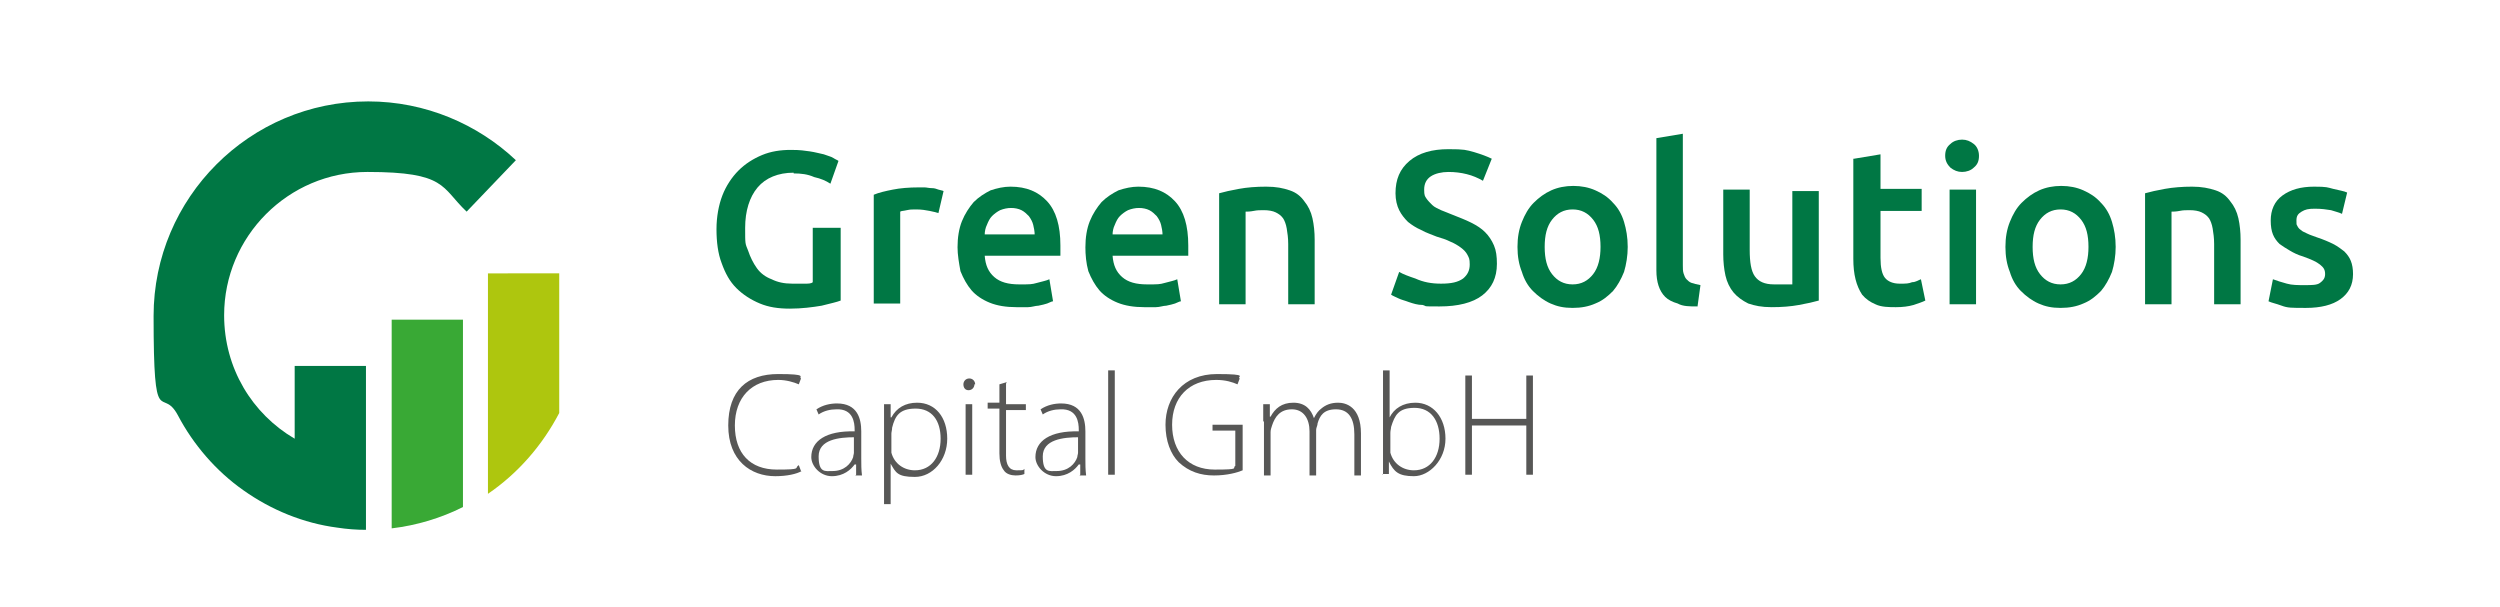 <?xml version="1.0" encoding="UTF-8"?>
<svg id="Ebene_1" xmlns="http://www.w3.org/2000/svg" version="1.1" viewBox="0 0 340.2 82.6">
  <!-- Generator: Adobe Illustrator 29.8.1, SVG Export Plug-In . SVG Version: 2.1.1 Build 2)  -->
  <defs>
    <style>
      .st0 {
        fill: #074;
      }

      .st1 {
        fill: #aec60e;
      }

      .st2 {
        fill: #575756;
      }

      .st3 {
        fill: #39a935;
      }
    </style>
  </defs>
  <g>
    <path class="st0" d="M50.1,13.8c-16.1,0-29.2,13.1-29.2,29.2s1.1,9.4,3.3,13.5c2.1,4,5.2,7.6,8.9,10.2,3.8,2.7,8.2,4.5,12.8,5.1,1.3.2,2.6.3,3.9.3v-22.3h-9.7v9.9c-5.8-3.4-9.6-9.6-9.6-16.8,0-10.7,8.7-19.5,19.5-19.5s10,2.1,13.5,5.4l6.7-7c-5.2-4.9-12.3-8-20.1-8Z"/>
    <path class="st3" d="M53.3,43.5v28.4c3.4-.4,6.7-1.4,9.7-2.9v-25.5h-9.7Z"/>
    <path class="st1" d="M69.1,37.2h-2.7v30c4.1-2.8,7.4-6.6,9.7-11v-19h-7Z"/>
    <g>
      <path class="st0" d="M108,23.5c-2.1,0-3.8.7-4.9,2s-1.7,3.2-1.7,5.5,0,2.1.4,3.1c.3.9.7,1.7,1.2,2.4s1.2,1.2,2,1.5c.8.4,1.7.6,2.8.6s1.2,0,1.7,0c.5,0,.9,0,1.1-.2v-7.4h3.8v9.9c-.5.2-1.4.4-2.6.7-1.2.2-2.7.4-4.3.4s-2.9-.2-4.1-.7-2.3-1.2-3.2-2.1c-.9-.9-1.5-2-2-3.4-.5-1.3-.7-2.9-.7-4.6s.3-3.3.8-4.6,1.3-2.5,2.2-3.4c.9-.9,2-1.6,3.2-2.1s2.5-.7,3.9-.7,1.8.1,2.6.2c.7.1,1.4.3,1.9.4.5.2,1,.3,1.3.5s.6.3.7.4l-1.1,3.1c-.6-.4-1.3-.7-2.2-.9-.9-.4-1.8-.5-2.8-.5Z"/>
      <path class="st0" d="M127.7,29c-.3-.1-.7-.2-1.2-.3-.5-.1-1.1-.2-1.8-.2s-.8,0-1.3.1c-.4.1-.8.1-.9.2v12.5h-3.6v-14.8c.7-.3,1.6-.5,2.6-.7s2.2-.3,3.5-.3h.8c.3,0,.6.1,1,.1s.6.1.9.2.5.1.7.2l-.7,3Z"/>
      <path class="st0" d="M130.3,33.7c0-1.4.2-2.6.6-3.6.4-1,1-1.9,1.6-2.6.7-.7,1.5-1.2,2.3-1.6.9-.3,1.8-.5,2.7-.5,2.2,0,3.8.7,5,2s1.8,3.3,1.8,6v1.4h-10.3c.1,1.3.5,2.2,1.3,2.9s1.9,1,3.4,1,1.7,0,2.4-.2c.7-.2,1.3-.3,1.7-.5l.5,3c-.2,0-.5.2-.8.3s-.7.2-1.2.3c-.4,0-.9.2-1.4.2-.5,0-1,0-1.6,0-1.4,0-2.6-.2-3.6-.6-1-.4-1.9-1-2.5-1.7s-1.1-1.6-1.5-2.6c-.2-1.1-.4-2.2-.4-3.3ZM140.8,32c0-.5-.1-1-.2-1.4-.1-.4-.3-.8-.6-1.2-.3-.3-.6-.6-1-.8-.4-.2-.9-.3-1.4-.3s-1,.1-1.5.3c-.4.2-.8.5-1.1.8s-.5.7-.7,1.2c-.2.4-.3.9-.3,1.3h6.8Z"/>
      <path class="st0" d="M147.7,33.7c0-1.4.2-2.6.6-3.6.4-1,1-1.9,1.6-2.6.7-.7,1.5-1.2,2.3-1.6.9-.3,1.8-.5,2.7-.5,2.2,0,3.8.7,5,2s1.8,3.3,1.8,6v1.4h-10.3c.1,1.3.5,2.2,1.3,2.9s1.9,1,3.4,1,1.7,0,2.4-.2c.7-.2,1.3-.3,1.7-.5l.5,3c-.2,0-.5.2-.8.3s-.7.2-1.2.3c-.4,0-.9.2-1.4.2-.5,0-1,0-1.6,0-1.4,0-2.6-.2-3.6-.6-1-.4-1.9-1-2.5-1.7s-1.1-1.6-1.5-2.6c-.3-1.1-.4-2.2-.4-3.3ZM158.2,32c0-.5-.1-1-.2-1.4-.1-.4-.3-.8-.6-1.2-.3-.3-.6-.6-1-.8-.4-.2-.9-.3-1.4-.3s-1,.1-1.5.3c-.4.2-.8.5-1.1.8s-.5.7-.7,1.2c-.2.4-.3.9-.3,1.3h6.8Z"/>
      <path class="st0" d="M165.9,26.3c.7-.2,1.6-.4,2.7-.6,1.1-.2,2.3-.3,3.7-.3s2.3.2,3.2.5,1.5.8,2,1.5c.5.6.9,1.4,1.1,2.3.2.9.3,1.9.3,2.9v8.8h-3.6v-8.2c0-.8-.1-1.5-.2-2.1-.1-.6-.3-1.1-.5-1.4-.3-.4-.6-.6-1-.8-.4-.2-1-.3-1.6-.3s-.9,0-1.4.1-.9.1-1.1.1v12.6h-3.6v-15.1h0Z"/>
      <path class="st0" d="M196.1,38.6c1.4,0,2.3-.2,3-.7.6-.5.9-1.1.9-1.9s-.1-.9-.3-1.3c-.2-.4-.5-.7-.9-1s-.9-.6-1.4-.8c-.6-.3-1.2-.5-1.9-.7-.7-.3-1.4-.5-2.1-.9-.7-.3-1.3-.7-1.8-1.1-.5-.5-.9-1-1.2-1.6s-.5-1.4-.5-2.3c0-1.9.6-3.3,1.9-4.4,1.3-1.1,3.1-1.6,5.3-1.6s2.4.1,3.5.4c1,.3,1.8.6,2.4.9l-1.2,3c-.7-.4-1.4-.7-2.2-.9-.8-.2-1.6-.3-2.5-.3s-1.8.2-2.4.6c-.6.4-.9,1-.9,1.8s.1.9.3,1.2c.2.3.5.6.8.9s.8.5,1.2.7c.5.2,1,.4,1.5.6,1,.4,1.8.7,2.6,1.1s1.4.8,1.9,1.3.9,1.1,1.2,1.8.4,1.5.4,2.5c0,1.9-.7,3.3-2,4.3s-3.3,1.5-5.8,1.5-1.6,0-2.3-.2c-.7,0-1.3-.2-1.9-.4-.5-.2-1-.3-1.4-.5s-.7-.3-1-.5l1.1-3.1c.5.3,1.3.6,2.2.9,1.1.5,2.2.7,3.5.7Z"/>
      <path class="st0" d="M221.5,33.6c0,1.2-.2,2.4-.5,3.4-.4,1-.9,1.9-1.5,2.6-.7.7-1.4,1.3-2.4,1.7-.9.4-1.9.6-3.1.6s-2.1-.2-3-.6c-.9-.4-1.7-1-2.4-1.7s-1.2-1.6-1.5-2.6c-.4-1-.6-2.1-.6-3.4s.2-2.4.6-3.4c.4-1,.9-1.9,1.6-2.6.7-.7,1.5-1.3,2.4-1.7.9-.4,1.9-.6,3-.6s2.1.2,3,.6,1.7.9,2.4,1.7c.7.7,1.2,1.6,1.5,2.6.3,1,.5,2.1.5,3.4ZM217.8,33.6c0-1.6-.3-2.8-1-3.7-.7-.9-1.6-1.4-2.8-1.4s-2.1.5-2.8,1.4-1,2.1-1,3.7.3,2.8,1,3.7,1.6,1.4,2.8,1.4,2.1-.5,2.8-1.4c.7-.9,1-2.2,1-3.7Z"/>
      <path class="st0" d="M231,41.7c-1.1,0-2,0-2.7-.4-.7-.2-1.3-.5-1.7-.9s-.7-.9-.9-1.5-.3-1.3-.3-2.1v-18l3.6-.6v17.9c0,.4,0,.8.1,1.1s.2.6.4.8.4.4.7.5.7.2,1.2.3l-.4,2.9Z"/>
      <path class="st0" d="M247.5,40.9c-.7.2-1.6.4-2.7.6-1.1.2-2.3.3-3.7.3s-2.3-.2-3.2-.5c-.8-.4-1.5-.9-2-1.5s-.9-1.4-1.1-2.3-.3-1.9-.3-2.9v-8.8h3.6v8.2c0,1.7.2,2.9.7,3.6.5.7,1.3,1.1,2.6,1.1s.9,0,1.4,0c.5,0,.9,0,1.1,0v-12.7h3.6v15.1h0Z"/>
      <path class="st0" d="M252.3,21.6l3.6-.6v4.7h5.6v3h-5.6v6.4c0,1.3.2,2.2.6,2.7s1.1.8,2,.8,1.2,0,1.7-.2c.5,0,.9-.3,1.2-.4l.6,2.9c-.4.2-1,.4-1.6.6-.7.2-1.5.3-2.4.3s-2,0-2.8-.4c-.7-.3-1.3-.7-1.8-1.3-.4-.6-.7-1.3-.9-2.1s-.3-1.7-.3-2.8v-13.6h0Z"/>
      <path class="st0" d="M269.3,21.2c0,.7-.2,1.2-.7,1.6-.4.4-1,.6-1.6.6s-1.1-.2-1.6-.6c-.4-.4-.7-.9-.7-1.6s.2-1.2.7-1.6c.4-.4,1-.6,1.6-.6s1.1.2,1.6.6c.4.3.7.9.7,1.6ZM268.9,41.4h-3.6v-15.6h3.6v15.6Z"/>
      <path class="st0" d="M287.9,33.6c0,1.2-.2,2.4-.5,3.4-.4,1-.9,1.9-1.5,2.6-.7.7-1.4,1.3-2.4,1.7-.9.4-1.9.6-3.1.6s-2.1-.2-3-.6c-.9-.4-1.7-1-2.4-1.7-.7-.7-1.2-1.6-1.5-2.6-.4-1-.6-2.1-.6-3.4s.2-2.4.6-3.4.9-1.9,1.6-2.6,1.5-1.3,2.4-1.7c.9-.4,1.9-.6,3-.6s2.1.2,3,.6,1.7.9,2.4,1.7c.7.7,1.2,1.6,1.5,2.6.3,1,.5,2.1.5,3.4ZM284.2,33.6c0-1.6-.3-2.8-1-3.7-.7-.9-1.6-1.4-2.8-1.4s-2.1.5-2.8,1.4c-.7.9-1,2.1-1,3.7s.3,2.8,1,3.7,1.6,1.4,2.8,1.4,2.1-.5,2.8-1.4c.7-.9,1-2.2,1-3.7Z"/>
      <path class="st0" d="M291.9,26.3c.7-.2,1.6-.4,2.7-.6s2.4-.3,3.7-.3,2.3.2,3.2.5c.9.3,1.5.8,2,1.5.5.6.9,1.4,1.1,2.3s.3,1.9.3,2.9v8.8h-3.6v-8.2c0-.8-.1-1.5-.2-2.1s-.3-1.1-.5-1.4c-.3-.4-.6-.6-1-.8-.4-.2-1-.3-1.6-.3s-.9,0-1.4.1-.9.1-1.1.1v12.6h-3.6v-15.1Z"/>
      <path class="st0" d="M313.6,38.8c1,0,1.7,0,2.1-.3s.7-.6.7-1.2-.2-.9-.7-1.3-1.2-.7-2.3-1.1c-.7-.2-1.3-.5-1.8-.8s-1-.6-1.4-.9c-.4-.4-.7-.8-.9-1.3-.2-.5-.3-1.1-.3-1.9,0-1.4.5-2.6,1.6-3.4s2.5-1.2,4.3-1.2,1.8.1,2.6.3c.8.2,1.5.3,1.9.5l-.7,2.9c-.4-.2-.9-.3-1.5-.5-.6-.1-1.3-.2-2.2-.2s-1.3.1-1.8.4-.7.6-.7,1.2,0,.5.1.7.2.4.5.6c.2.2.5.3.9.5.4.2.8.3,1.3.5.9.3,1.6.6,2.2.9.6.3,1.1.7,1.5,1,.4.4.7.8.9,1.3.2.5.3,1.1.3,1.8,0,1.5-.6,2.6-1.7,3.4-1.1.8-2.7,1.2-4.7,1.2s-2.5,0-3.3-.3-1.4-.4-1.8-.6l.6-3c.5.2,1.2.4,1.9.6s1.5.2,2.4.2Z"/>
    </g>
  </g>
  <g>
    <path class="st2" d="M109.1,64.1c-.7.4-2,.7-3.6.7-3.3,0-6.4-2.1-6.4-6.9s2.6-7,6.8-7,2.7.4,3.1.6l-.3.8c-.7-.3-1.7-.6-2.8-.6-3.6,0-5.9,2.4-5.9,6.2s2.1,6,5.7,6,2.3-.2,3-.6l.3.8Z"/>
    <path class="st2" d="M116.5,64.6v-1.4h-.2c-.5.7-1.5,1.6-3.1,1.6s-2.8-1.4-2.8-2.6c0-2.2,2-3.6,5.9-3.5v-.2c0-1-.2-2.9-2.5-2.8-.8,0-1.7.2-2.4.7l-.3-.7c.9-.6,1.9-.8,2.8-.8,2.8,0,3.3,2.1,3.3,3.8v3.7c0,.8,0,1.5.1,2.3h-.9ZM116.3,59.5c-2.1,0-4.9.3-4.9,2.6s.9,2,1.9,2c1.6,0,2.5-1,2.8-1.9,0-.2.1-.4.1-.6v-2.1Z"/>
    <path class="st2" d="M120.3,58.1c0-1.2,0-2.2,0-3.1h.9v1.8h.1c.7-1.3,1.9-2,3.5-2,2.5,0,4.1,2,4.1,4.9s-2,5.2-4.4,5.2-2.6-.6-3.3-1.8h0v5.5h-.9v-10.5ZM121.3,60.8c0,.3,0,.5,0,.8.4,1.5,1.7,2.4,3.2,2.4,2.2,0,3.5-1.8,3.5-4.3s-1.2-4.1-3.4-4.1-2.8,1-3.2,2.6c0,.3-.1.6-.1.8v1.9Z"/>
    <path class="st2" d="M132.6,52.3c0,.4-.3.8-.8.8s-.7-.4-.7-.8.3-.8.8-.8.8.4.8.8ZM131.4,64.6v-9.6h.9v9.6h-.9Z"/>
    <path class="st2" d="M136.9,52.2v2.8h2.7v.8h-2.7v6.2c0,1.2.4,2,1.4,2s.9,0,1.1-.2v.7c-.2.1-.6.2-1.2.2s-1.3-.2-1.6-.7c-.4-.5-.6-1.3-.6-2.3v-6.1h-1.6v-.8h1.6v-2.5l1-.3Z"/>
    <path class="st2" d="M147,64.6v-1.4h-.2c-.5.7-1.5,1.6-3.1,1.6s-2.8-1.4-2.8-2.6c0-2.2,2-3.6,5.9-3.5v-.2c0-1-.2-2.9-2.5-2.8-.8,0-1.7.2-2.4.7l-.3-.7c.9-.6,1.9-.8,2.8-.8,2.8,0,3.3,2.1,3.3,3.8v3.7c0,.8,0,1.5.1,2.3h-.9ZM146.8,59.5c-2.1,0-4.9.3-4.9,2.6s.9,2,1.9,2c1.6,0,2.5-1,2.8-1.9,0-.2.1-.4.1-.6v-2.1Z"/>
    <path class="st2" d="M150.8,50.4h.9v14.2h-.9v-14.2Z"/>
    <path class="st2" d="M169.1,64c-.7.3-2.1.7-3.9.7s-3.4-.5-4.8-1.8c-1.1-1.1-1.8-2.9-1.8-5.1,0-3.7,2.4-6.9,7-6.9s2.6.4,3.1.6l-.3.8c-.7-.3-1.6-.6-2.9-.6-3.7,0-6,2.4-6,6.1s2.2,6.1,5.8,6.1,2.3-.2,2.8-.5v-4.8h-3.1v-.8h4.1v6.1Z"/>
    <path class="st2" d="M171.9,57.3c0-.9,0-1.5,0-2.3h.9v1.7h.1c.6-1.1,1.5-1.9,3.1-1.9s2.4.9,2.8,2.1h0c.3-.6.6-1,1-1.3.6-.5,1.3-.8,2.3-.8s3.1.5,3.1,4.2v5.7h-.9v-5.6c0-2.2-.8-3.4-2.5-3.4s-2.2.9-2.5,1.9c0,.3-.2.6-.2.9v6.2h-.9v-6c0-1.7-.8-3-2.4-3s-2.3,1-2.7,2.2c-.1.3-.2.6-.2.9v5.9h-.9v-7.3Z"/>
    <path class="st2" d="M188.2,64.6c0-.7,0-1.5,0-2.2v-12h.9v6.4h0c.6-1.2,1.8-2,3.5-2,2.4,0,4.1,2,4.1,4.9s-2.2,5.1-4.3,5.1-2.7-.6-3.4-2h0v1.7h-.9ZM189.2,60.9c0,.2,0,.5,0,.7.4,1.5,1.7,2.4,3.2,2.4,2.2,0,3.5-1.8,3.5-4.3s-1.2-4.2-3.4-4.2-2.7,1-3.2,2.6c0,.2-.1.5-.1.8v1.9Z"/>
    <path class="st2" d="M200.3,51.1v5.9h7.4v-5.9h.9v13.5h-.9v-6.7h-7.4v6.7h-.9v-13.5h.9Z"/>
  </g>
</svg>